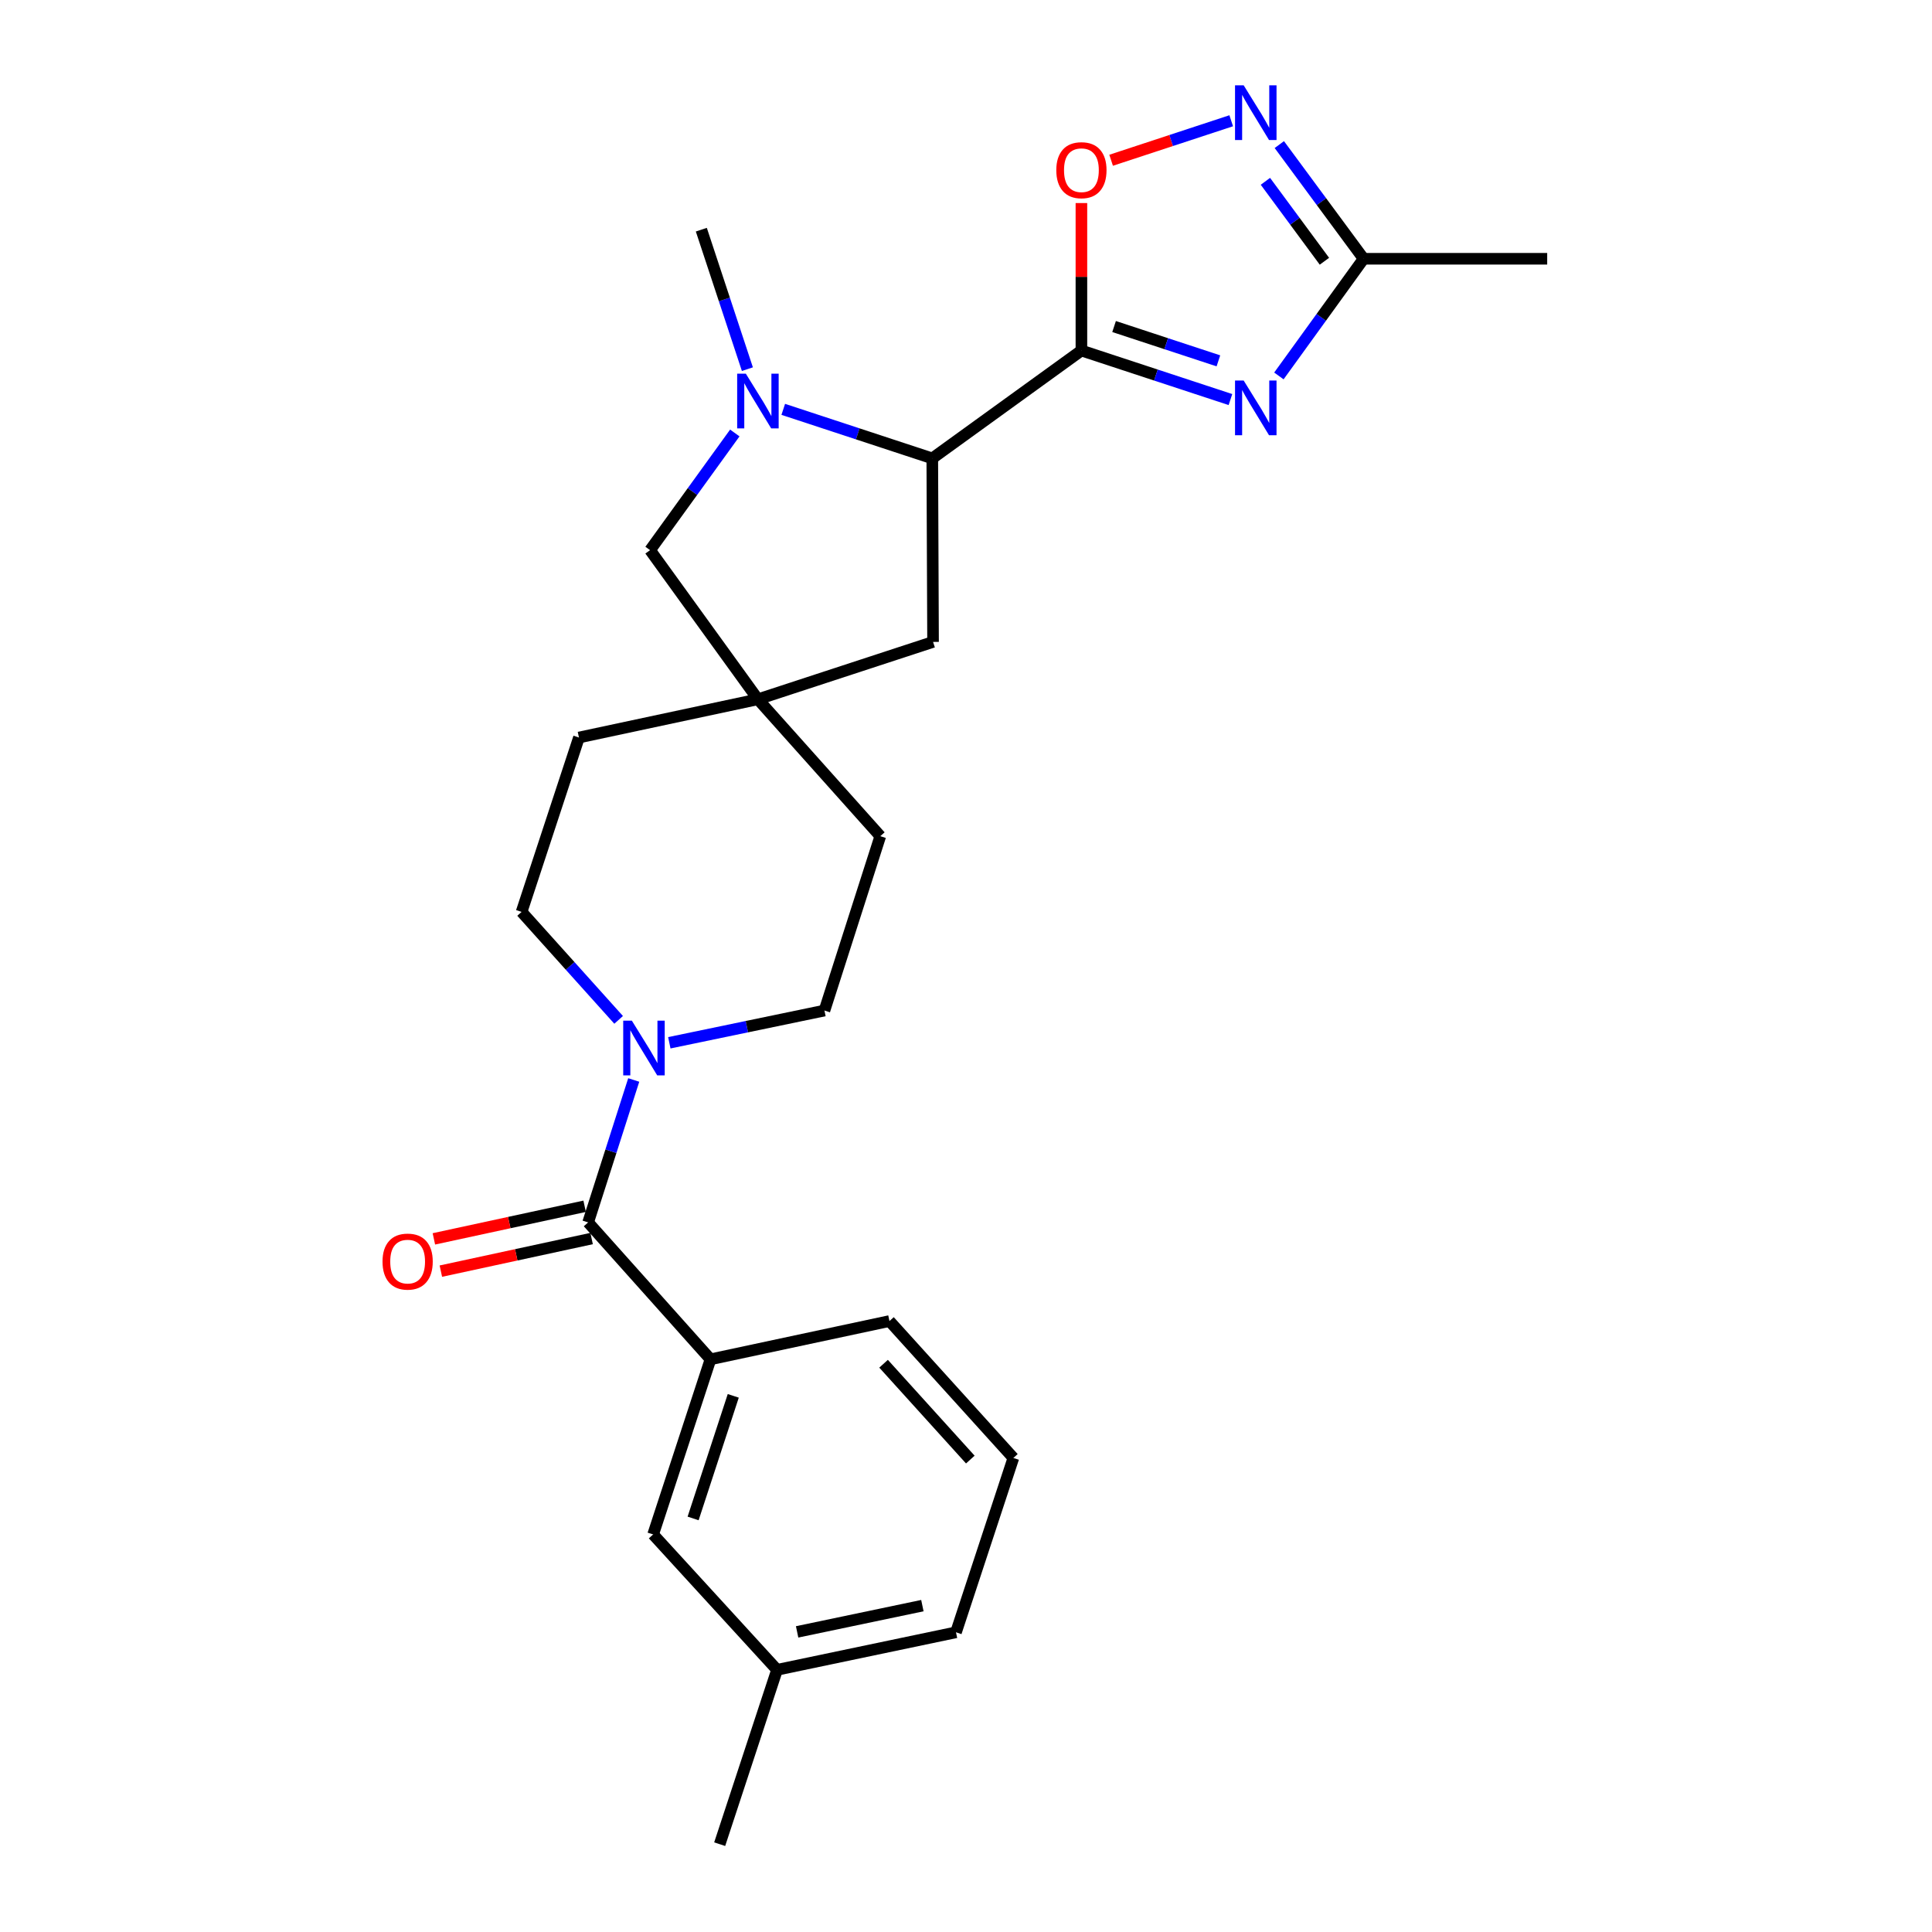 <?xml version='1.0' encoding='iso-8859-1'?>
<svg version='1.1' baseProfile='full'
              xmlns='http://www.w3.org/2000/svg'
                      xmlns:rdkit='http://www.rdkit.org/xml'
                      xmlns:xlink='http://www.w3.org/1999/xlink'
                  xml:space='preserve'
width='1000px' height='1000px' viewBox='0 0 1000 1000'>
<!-- END OF HEADER -->
<rect style='opacity:1.0;fill:#FFFFFF;stroke:none' width='1000' height='1000' x='0' y='0'> </rect>
<path class='bond-0' d='M 559.737,181.437 L 598.305,194.125' style='fill:none;fill-rule:evenodd;stroke:#000000;stroke-width:6px;stroke-linecap:butt;stroke-linejoin:miter;stroke-opacity:1' />
<path class='bond-0' d='M 598.305,194.125 L 636.873,206.813' style='fill:none;fill-rule:evenodd;stroke:#0000FF;stroke-width:6px;stroke-linecap:butt;stroke-linejoin:miter;stroke-opacity:1' />
<path class='bond-0' d='M 576.647,169.013 L 603.644,177.895' style='fill:none;fill-rule:evenodd;stroke:#000000;stroke-width:6px;stroke-linecap:butt;stroke-linejoin:miter;stroke-opacity:1' />
<path class='bond-0' d='M 603.644,177.895 L 630.642,186.777' style='fill:none;fill-rule:evenodd;stroke:#0000FF;stroke-width:6px;stroke-linecap:butt;stroke-linejoin:miter;stroke-opacity:1' />
<path class='bond-2' d='M 559.737,181.437 L 482.548,237.259' style='fill:none;fill-rule:evenodd;stroke:#000000;stroke-width:6px;stroke-linecap:butt;stroke-linejoin:miter;stroke-opacity:1' />
<path class='bond-4' d='M 559.737,181.437 L 559.737,143.269' style='fill:none;fill-rule:evenodd;stroke:#000000;stroke-width:6px;stroke-linecap:butt;stroke-linejoin:miter;stroke-opacity:1' />
<path class='bond-4' d='M 559.737,143.269 L 559.737,105.102' style='fill:none;fill-rule:evenodd;stroke:#FF0000;stroke-width:6px;stroke-linecap:butt;stroke-linejoin:miter;stroke-opacity:1' />
<path class='bond-7' d='M 661.95,194.586 L 683.881,164.262' style='fill:none;fill-rule:evenodd;stroke:#0000FF;stroke-width:6px;stroke-linecap:butt;stroke-linejoin:miter;stroke-opacity:1' />
<path class='bond-7' d='M 683.881,164.262 L 705.811,133.938' style='fill:none;fill-rule:evenodd;stroke:#000000;stroke-width:6px;stroke-linecap:butt;stroke-linejoin:miter;stroke-opacity:1' />
<path class='bond-1' d='M 405.413,211.883 L 443.98,224.571' style='fill:none;fill-rule:evenodd;stroke:#0000FF;stroke-width:6px;stroke-linecap:butt;stroke-linejoin:miter;stroke-opacity:1' />
<path class='bond-1' d='M 443.98,224.571 L 482.548,237.259' style='fill:none;fill-rule:evenodd;stroke:#000000;stroke-width:6px;stroke-linecap:butt;stroke-linejoin:miter;stroke-opacity:1' />
<path class='bond-10' d='M 380.335,224.11 L 358.405,254.434' style='fill:none;fill-rule:evenodd;stroke:#0000FF;stroke-width:6px;stroke-linecap:butt;stroke-linejoin:miter;stroke-opacity:1' />
<path class='bond-10' d='M 358.405,254.434 L 336.475,284.758' style='fill:none;fill-rule:evenodd;stroke:#000000;stroke-width:6px;stroke-linecap:butt;stroke-linejoin:miter;stroke-opacity:1' />
<path class='bond-18' d='M 386.849,191.073 L 374.927,154.979' style='fill:none;fill-rule:evenodd;stroke:#0000FF;stroke-width:6px;stroke-linecap:butt;stroke-linejoin:miter;stroke-opacity:1' />
<path class='bond-18' d='M 374.927,154.979 L 363.005,118.884' style='fill:none;fill-rule:evenodd;stroke:#000000;stroke-width:6px;stroke-linecap:butt;stroke-linejoin:miter;stroke-opacity:1' />
<path class='bond-11' d='M 482.548,237.259 L 482.947,332.256' style='fill:none;fill-rule:evenodd;stroke:#000000;stroke-width:6px;stroke-linecap:butt;stroke-linejoin:miter;stroke-opacity:1' />
<path class='bond-3' d='M 304.411,632.717 L 316.215,595.857' style='fill:none;fill-rule:evenodd;stroke:#000000;stroke-width:6px;stroke-linecap:butt;stroke-linejoin:miter;stroke-opacity:1' />
<path class='bond-3' d='M 316.215,595.857 L 328.02,558.996' style='fill:none;fill-rule:evenodd;stroke:#0000FF;stroke-width:6px;stroke-linecap:butt;stroke-linejoin:miter;stroke-opacity:1' />
<path class='bond-8' d='M 304.411,632.717 L 367.751,703.576' style='fill:none;fill-rule:evenodd;stroke:#000000;stroke-width:6px;stroke-linecap:butt;stroke-linejoin:miter;stroke-opacity:1' />
<path class='bond-12' d='M 302.605,624.367 L 263.59,632.803' style='fill:none;fill-rule:evenodd;stroke:#000000;stroke-width:6px;stroke-linecap:butt;stroke-linejoin:miter;stroke-opacity:1' />
<path class='bond-12' d='M 263.59,632.803 L 224.574,641.239' style='fill:none;fill-rule:evenodd;stroke:#FF0000;stroke-width:6px;stroke-linecap:butt;stroke-linejoin:miter;stroke-opacity:1' />
<path class='bond-12' d='M 306.216,641.067 L 267.2,649.503' style='fill:none;fill-rule:evenodd;stroke:#000000;stroke-width:6px;stroke-linecap:butt;stroke-linejoin:miter;stroke-opacity:1' />
<path class='bond-12' d='M 267.2,649.503 L 228.185,657.939' style='fill:none;fill-rule:evenodd;stroke:#FF0000;stroke-width:6px;stroke-linecap:butt;stroke-linejoin:miter;stroke-opacity:1' />
<path class='bond-5' d='M 575.113,82.95 L 606.195,72.727' style='fill:none;fill-rule:evenodd;stroke:#FF0000;stroke-width:6px;stroke-linecap:butt;stroke-linejoin:miter;stroke-opacity:1' />
<path class='bond-5' d='M 606.195,72.727 L 637.277,62.505' style='fill:none;fill-rule:evenodd;stroke:#0000FF;stroke-width:6px;stroke-linecap:butt;stroke-linejoin:miter;stroke-opacity:1' />
<path class='bond-25' d='M 662.176,74.834 L 683.993,104.386' style='fill:none;fill-rule:evenodd;stroke:#0000FF;stroke-width:6px;stroke-linecap:butt;stroke-linejoin:miter;stroke-opacity:1' />
<path class='bond-25' d='M 683.993,104.386 L 705.811,133.938' style='fill:none;fill-rule:evenodd;stroke:#000000;stroke-width:6px;stroke-linecap:butt;stroke-linejoin:miter;stroke-opacity:1' />
<path class='bond-25' d='M 654.976,93.848 L 670.248,114.534' style='fill:none;fill-rule:evenodd;stroke:#0000FF;stroke-width:6px;stroke-linecap:butt;stroke-linejoin:miter;stroke-opacity:1' />
<path class='bond-25' d='M 670.248,114.534 L 685.52,135.221' style='fill:none;fill-rule:evenodd;stroke:#000000;stroke-width:6px;stroke-linecap:butt;stroke-linejoin:miter;stroke-opacity:1' />
<path class='bond-6' d='M 320.205,527.883 L 295.089,499.94' style='fill:none;fill-rule:evenodd;stroke:#0000FF;stroke-width:6px;stroke-linecap:butt;stroke-linejoin:miter;stroke-opacity:1' />
<path class='bond-6' d='M 295.089,499.94 L 269.973,471.998' style='fill:none;fill-rule:evenodd;stroke:#000000;stroke-width:6px;stroke-linecap:butt;stroke-linejoin:miter;stroke-opacity:1' />
<path class='bond-27' d='M 346.439,539.74 L 386.587,531.398' style='fill:none;fill-rule:evenodd;stroke:#0000FF;stroke-width:6px;stroke-linecap:butt;stroke-linejoin:miter;stroke-opacity:1' />
<path class='bond-27' d='M 386.587,531.398 L 426.735,523.056' style='fill:none;fill-rule:evenodd;stroke:#000000;stroke-width:6px;stroke-linecap:butt;stroke-linejoin:miter;stroke-opacity:1' />
<path class='bond-21' d='M 705.811,133.938 L 800.826,133.938' style='fill:none;fill-rule:evenodd;stroke:#000000;stroke-width:6px;stroke-linecap:butt;stroke-linejoin:miter;stroke-opacity:1' />
<path class='bond-13' d='M 367.751,703.576 L 338.06,794.225' style='fill:none;fill-rule:evenodd;stroke:#000000;stroke-width:6px;stroke-linecap:butt;stroke-linejoin:miter;stroke-opacity:1' />
<path class='bond-13' d='M 379.534,722.491 L 358.751,785.946' style='fill:none;fill-rule:evenodd;stroke:#000000;stroke-width:6px;stroke-linecap:butt;stroke-linejoin:miter;stroke-opacity:1' />
<path class='bond-20' d='M 367.751,703.576 L 460.384,683.775' style='fill:none;fill-rule:evenodd;stroke:#000000;stroke-width:6px;stroke-linecap:butt;stroke-linejoin:miter;stroke-opacity:1' />
<path class='bond-9' d='M 392.298,361.947 L 482.947,332.256' style='fill:none;fill-rule:evenodd;stroke:#000000;stroke-width:6px;stroke-linecap:butt;stroke-linejoin:miter;stroke-opacity:1' />
<path class='bond-16' d='M 392.298,361.947 L 455.638,432.805' style='fill:none;fill-rule:evenodd;stroke:#000000;stroke-width:6px;stroke-linecap:butt;stroke-linejoin:miter;stroke-opacity:1' />
<path class='bond-17' d='M 392.298,361.947 L 299.665,381.738' style='fill:none;fill-rule:evenodd;stroke:#000000;stroke-width:6px;stroke-linecap:butt;stroke-linejoin:miter;stroke-opacity:1' />
<path class='bond-26' d='M 392.298,361.947 L 336.475,284.758' style='fill:none;fill-rule:evenodd;stroke:#000000;stroke-width:6px;stroke-linecap:butt;stroke-linejoin:miter;stroke-opacity:1' />
<path class='bond-19' d='M 338.06,794.225 L 402.198,864.295' style='fill:none;fill-rule:evenodd;stroke:#000000;stroke-width:6px;stroke-linecap:butt;stroke-linejoin:miter;stroke-opacity:1' />
<path class='bond-14' d='M 269.973,471.998 L 299.665,381.738' style='fill:none;fill-rule:evenodd;stroke:#000000;stroke-width:6px;stroke-linecap:butt;stroke-linejoin:miter;stroke-opacity:1' />
<path class='bond-15' d='M 426.735,523.056 L 455.638,432.805' style='fill:none;fill-rule:evenodd;stroke:#000000;stroke-width:6px;stroke-linecap:butt;stroke-linejoin:miter;stroke-opacity:1' />
<path class='bond-24' d='M 402.198,864.295 L 372.507,954.545' style='fill:none;fill-rule:evenodd;stroke:#000000;stroke-width:6px;stroke-linecap:butt;stroke-linejoin:miter;stroke-opacity:1' />
<path class='bond-28' d='M 402.198,864.295 L 494.821,844.884' style='fill:none;fill-rule:evenodd;stroke:#000000;stroke-width:6px;stroke-linecap:butt;stroke-linejoin:miter;stroke-opacity:1' />
<path class='bond-28' d='M 412.587,844.661 L 477.423,831.073' style='fill:none;fill-rule:evenodd;stroke:#000000;stroke-width:6px;stroke-linecap:butt;stroke-linejoin:miter;stroke-opacity:1' />
<path class='bond-22' d='M 460.384,683.775 L 524.522,754.633' style='fill:none;fill-rule:evenodd;stroke:#000000;stroke-width:6px;stroke-linecap:butt;stroke-linejoin:miter;stroke-opacity:1' />
<path class='bond-22' d='M 457.338,705.87 L 502.234,755.47' style='fill:none;fill-rule:evenodd;stroke:#000000;stroke-width:6px;stroke-linecap:butt;stroke-linejoin:miter;stroke-opacity:1' />
<path class='bond-23' d='M 524.522,754.633 L 494.821,844.884' style='fill:none;fill-rule:evenodd;stroke:#000000;stroke-width:6px;stroke-linecap:butt;stroke-linejoin:miter;stroke-opacity:1' />
<path  class='atom-1' d='M 643.728 196.968
L 653.008 211.968
Q 653.928 213.448, 655.408 216.128
Q 656.888 218.808, 656.968 218.968
L 656.968 196.968
L 660.728 196.968
L 660.728 225.288
L 656.848 225.288
L 646.888 208.888
Q 645.728 206.968, 644.488 204.768
Q 643.288 202.568, 642.928 201.888
L 642.928 225.288
L 639.248 225.288
L 639.248 196.968
L 643.728 196.968
' fill='#0000FF'/>
<path  class='atom-2' d='M 386.038 193.408
L 395.318 208.408
Q 396.238 209.888, 397.718 212.568
Q 399.198 215.248, 399.278 215.408
L 399.278 193.408
L 403.038 193.408
L 403.038 221.728
L 399.158 221.728
L 389.198 205.328
Q 388.038 203.408, 386.798 201.208
Q 385.598 199.008, 385.238 198.328
L 385.238 221.728
L 381.558 221.728
L 381.558 193.408
L 386.038 193.408
' fill='#0000FF'/>
<path  class='atom-5' d='M 546.737 88.086
Q 546.737 81.286, 550.097 77.486
Q 553.457 73.686, 559.737 73.686
Q 566.017 73.686, 569.377 77.486
Q 572.737 81.286, 572.737 88.086
Q 572.737 94.966, 569.337 98.886
Q 565.937 102.766, 559.737 102.766
Q 553.497 102.766, 550.097 98.886
Q 546.737 95.006, 546.737 88.086
M 559.737 99.566
Q 564.057 99.566, 566.377 96.686
Q 568.737 93.766, 568.737 88.086
Q 568.737 82.526, 566.377 79.726
Q 564.057 76.886, 559.737 76.886
Q 555.417 76.886, 553.057 79.686
Q 550.737 82.486, 550.737 88.086
Q 550.737 93.806, 553.057 96.686
Q 555.417 99.566, 559.737 99.566
' fill='#FF0000'/>
<path  class='atom-6' d='M 643.728 44.165
L 653.008 59.165
Q 653.928 60.645, 655.408 63.325
Q 656.888 66.005, 656.968 66.165
L 656.968 44.165
L 660.728 44.165
L 660.728 72.485
L 656.848 72.485
L 646.888 56.085
Q 645.728 54.165, 644.488 51.965
Q 643.288 49.765, 642.928 49.085
L 642.928 72.485
L 639.248 72.485
L 639.248 44.165
L 643.728 44.165
' fill='#0000FF'/>
<path  class='atom-7' d='M 327.054 528.307
L 336.334 543.307
Q 337.254 544.787, 338.734 547.467
Q 340.214 550.147, 340.294 550.307
L 340.294 528.307
L 344.054 528.307
L 344.054 556.627
L 340.174 556.627
L 330.214 540.227
Q 329.054 538.307, 327.814 536.107
Q 326.614 533.907, 326.254 533.227
L 326.254 556.627
L 322.574 556.627
L 322.574 528.307
L 327.054 528.307
' fill='#0000FF'/>
<path  class='atom-13' d='M 197.99 652.996
Q 197.99 646.196, 201.35 642.396
Q 204.71 638.596, 210.99 638.596
Q 217.27 638.596, 220.63 642.396
Q 223.99 646.196, 223.99 652.996
Q 223.99 659.876, 220.59 663.796
Q 217.19 667.676, 210.99 667.676
Q 204.75 667.676, 201.35 663.796
Q 197.99 659.916, 197.99 652.996
M 210.99 664.476
Q 215.31 664.476, 217.63 661.596
Q 219.99 658.676, 219.99 652.996
Q 219.99 647.436, 217.63 644.636
Q 215.31 641.796, 210.99 641.796
Q 206.67 641.796, 204.31 644.596
Q 201.99 647.396, 201.99 652.996
Q 201.99 658.716, 204.31 661.596
Q 206.67 664.476, 210.99 664.476
' fill='#FF0000'/>
</svg>

